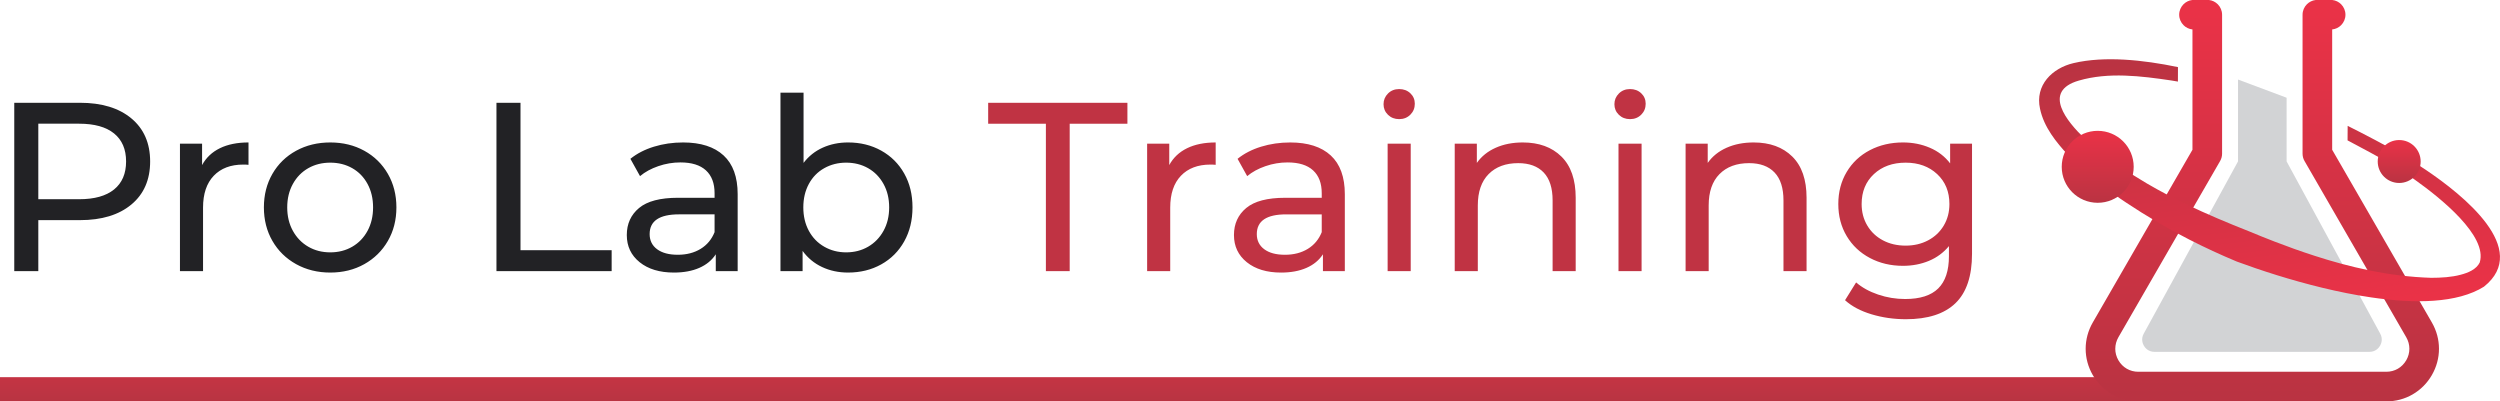 <?xml version="1.0" encoding="UTF-8"?> <svg xmlns="http://www.w3.org/2000/svg" xmlns:xlink="http://www.w3.org/1999/xlink" xmlns:xodm="http://www.corel.com/coreldraw/odm/2003" xml:space="preserve" width="310.843mm" height="49.907mm" version="1.1" style="shape-rendering:geometricPrecision; text-rendering:geometricPrecision; image-rendering:optimizeQuality; fill-rule:evenodd; clip-rule:evenodd" viewBox="0 0 31084.34 4990.71"> <defs> <style type="text/css"> .fil3 {fill:#D2D3D5;fill-rule:nonzero} .fil0 {fill:#C03343;fill-rule:nonzero} .fil1 {fill:#222225;fill-rule:nonzero} .fil6 {fill:url(#id0);fill-rule:nonzero} .fil7 {fill:url(#id1);fill-rule:nonzero} .fil2 {fill:url(#id2);fill-rule:nonzero} .fil4 {fill:url(#id3);fill-rule:nonzero} .fil5 {fill:url(#id4);fill-rule:nonzero} </style> <linearGradient id="id0" gradientUnits="userSpaceOnUse" x1="26082.39" y1="2521.45" x2="26082.39" y2="1626.75"> <stop offset="0" style="stop-opacity:1; stop-color:#BA3342"></stop> <stop offset="1" style="stop-opacity:1; stop-color:#EA3247"></stop> </linearGradient> <linearGradient id="id1" gradientUnits="userSpaceOnUse" xlink:href="#id0" x1="29830.91" y1="2275.13" x2="29830.91" y2="1741.21"> </linearGradient> <linearGradient id="id2" gradientUnits="userSpaceOnUse" x1="13559.1" y1="3669.4" x2="13559.1" y2="5069.91"> <stop offset="0" style="stop-opacity:1; stop-color:#EE3247"></stop> <stop offset="1" style="stop-opacity:1; stop-color:#B53442"></stop> </linearGradient> <linearGradient id="id3" gradientUnits="userSpaceOnUse" xlink:href="#id0" x1="28129.03" y1="4915.52" x2="28129.03" y2="73.97"> </linearGradient> <linearGradient id="id4" gradientUnits="userSpaceOnUse" xlink:href="#id0" x1="28023.26" y1="589.1" x2="28416.65" y2="3884.11"> </linearGradient> </defs> <g id="Слой_x0020_1">  <path class="fil0" d="M13004.29 1538.08l-717.66 0 0 -260.15 1731.35 0 0 260.15 -717.66 0 0 1833.02 -296.03 0 0 -1833.02zm1533.99 514.32c49.84,-91.7 123.6,-161.47 221.28,-209.31 97.68,-47.85 216.3,-71.77 355.84,-71.77l0 278.09c-15.95,-1.99 -37.88,-2.99 -65.79,-2.99 -155.49,0 -277.59,46.35 -366.3,139.05 -88.71,92.7 -133.07,224.77 -133.07,396.21l0 789.42 -287.06 0 0 -1584.83 275.1 0 0 266.13zm1504.1 -281.08c219.28,0 387.23,53.83 503.85,161.47 116.62,107.65 174.93,268.13 174.93,481.43l0 956.88 -272.11 0 0 -209.32c-47.84,73.76 -116.12,130.08 -204.83,168.95 -88.71,38.87 -193.87,58.31 -315.47,58.31 -177.42,0 -319.46,-42.86 -426.11,-128.58 -106.65,-85.72 -159.98,-198.35 -159.98,-337.9 0,-139.54 50.84,-251.67 152.5,-336.4 101.67,-84.72 263.15,-127.08 484.42,-127.08l454.52 0 0 -56.82c0,-123.59 -35.88,-218.29 -107.65,-284.07 -71.76,-65.79 -177.42,-98.68 -316.96,-98.68 -93.7,0 -185.4,15.45 -275.11,46.35 -89.7,30.9 -165.46,72.26 -227.25,124.1l-119.61 -215.3c81.73,-65.79 179.41,-116.12 293.04,-151.01 113.63,-34.89 234.23,-52.33 361.82,-52.33zm-65.79 1396.44c109.64,0 204.34,-24.42 284.08,-73.26 79.74,-48.84 137.55,-118.11 173.43,-207.82l0 -221.28 -442.56 0c-243.2,0 -364.81,81.74 -364.81,245.2 0,79.74 30.9,142.54 92.7,188.39 61.8,45.85 147.52,68.77 257.16,68.77zm1276.83 -1381.49l287.06 0 0 1584.83 -287.06 0 0 -1584.83zm143.53 -305c-55.81,0 -102.16,-17.94 -139.04,-53.83 -36.88,-35.88 -55.32,-79.74 -55.32,-131.57 0,-51.83 18.44,-96.18 55.32,-133.06 36.88,-36.88 83.23,-55.32 139.04,-55.32 55.82,0 102.17,17.44 139.05,52.33 36.88,34.88 55.32,78.24 55.32,130.07 0,53.83 -18.44,99.18 -55.32,136.06 -36.88,36.88 -83.23,55.32 -139.05,55.32zm1536.99 290.05c201.34,0 361.32,58.31 479.93,174.93 118.62,116.62 177.92,287.56 177.92,512.83l0 912.02 -287.06 0 0 -879.13c0,-153.5 -36.88,-269.12 -110.64,-346.87 -73.76,-77.74 -179.41,-116.62 -316.96,-116.62 -155.5,0 -278.1,45.35 -367.8,136.06 -89.71,90.7 -134.57,220.78 -134.57,390.22l0 816.34 -287.06 0 0 -1584.83 275.1 0 0 239.22c57.82,-81.73 136.06,-144.53 234.74,-188.38 98.68,-43.86 210.81,-65.79 336.4,-65.79zm1190.11 14.95l287.06 0 0 1584.83 -287.06 0 0 -1584.83zm143.53 -305c-55.81,0 -102.16,-17.94 -139.04,-53.83 -36.88,-35.88 -55.32,-79.74 -55.32,-131.57 0,-51.83 18.44,-96.18 55.32,-133.06 36.88,-36.88 83.23,-55.32 139.04,-55.32 55.82,0 102.17,17.44 139.05,52.33 36.88,34.88 55.32,78.24 55.32,130.07 0,53.83 -18.44,99.18 -55.32,136.06 -36.88,36.88 -83.23,55.32 -139.05,55.32zm1536.99 290.05c201.34,0 361.32,58.31 479.93,174.93 118.62,116.62 177.92,287.56 177.92,512.83l0 912.02 -287.06 0 0 -879.13c0,-153.5 -36.88,-269.12 -110.64,-346.87 -73.76,-77.74 -179.41,-116.62 -316.96,-116.62 -155.5,0 -278.1,45.35 -367.8,136.06 -89.71,90.7 -134.57,220.78 -134.57,390.22l0 816.34 -287.06 0 0 -1584.83 275.1 0 0 239.22c57.82,-81.73 136.06,-144.53 234.74,-188.38 98.68,-43.86 210.81,-65.79 336.4,-65.79zm2715.13 14.95l0 1369.53c0,277.1 -68.77,481.93 -206.32,614.5 -137.55,132.56 -342.88,198.85 -615.99,198.85 -149.51,0 -292.05,-20.44 -427.61,-61.3 -135.55,-40.87 -245.2,-99.18 -328.92,-174.93l137.55 -221.28c73.76,63.79 164.96,114.13 273.6,151.01 108.65,36.88 220.78,55.32 336.41,55.32 185.39,0 322.44,-43.86 411.15,-131.57 88.72,-87.72 133.07,-221.28 133.07,-400.69l0 -125.59c-67.78,81.73 -151.01,143.03 -249.68,183.89 -98.68,40.87 -205.83,61.3 -321.46,61.3 -151.5,0 -288.55,-32.39 -411.15,-97.18 -122.6,-64.79 -218.79,-155.49 -288.56,-272.11 -69.77,-116.62 -104.66,-249.68 -104.66,-399.2 0,-149.51 34.89,-282.57 104.66,-399.19 69.77,-116.62 165.96,-206.83 288.56,-270.62 122.6,-63.79 259.65,-95.69 411.15,-95.69 119.61,0 230.75,21.93 333.42,65.79 102.66,43.85 186.89,108.64 252.67,194.36l0 -245.2 272.11 0zm-825.3 1267.86c103.66,0 196.85,-21.92 279.58,-65.78 82.73,-43.86 147.52,-105.16 194.37,-183.9 46.85,-78.74 70.27,-167.95 70.27,-267.63 0,-153.5 -50.83,-277.59 -152.5,-372.28 -101.67,-94.69 -232.24,-142.04 -391.72,-142.04 -161.48,0 -293.05,47.35 -394.71,142.04 -101.67,94.69 -152.51,218.78 -152.51,372.28 0,99.68 23.43,188.89 70.27,267.63 46.85,78.74 111.64,140.04 194.37,183.9 82.73,43.86 176.92,65.78 282.58,65.78z"></path> <path class="fil1" d="M993.66 1277.93c271.12,0 484.42,64.79 639.91,194.37 155.49,129.57 233.24,307.99 233.24,535.25 0,227.26 -77.75,405.68 -233.24,535.25 -155.49,129.58 -368.79,194.37 -639.91,194.37l-517.31 0 0 633.93 -299.02 0 0 -2093.17 816.33 0zm-8.97 1199.09c189.38,0 333.91,-40.37 433.58,-121.11 99.68,-80.73 149.52,-196.85 149.52,-348.36 0,-151.5 -49.84,-267.63 -149.52,-348.36 -99.67,-80.74 -244.2,-121.11 -433.58,-121.11l-508.34 0 0 938.94 508.34 0zm1528.01 -424.62c49.84,-91.7 123.6,-161.47 221.28,-209.31 97.68,-47.85 216.3,-71.77 355.84,-71.77l0 278.09c-15.95,-1.99 -37.88,-2.99 -65.79,-2.99 -155.49,0 -277.59,46.35 -366.3,139.05 -88.71,92.7 -133.07,224.77 -133.07,396.21l0 789.42 -287.06 0 0 -1584.83 275.1 0 0 266.13zm1593.81 1336.64c-157.49,0 -299.03,-34.88 -424.62,-104.66 -125.59,-69.77 -223.77,-165.96 -294.54,-288.56 -70.77,-122.59 -106.15,-261.64 -106.15,-417.13 0,-155.5 35.38,-294.54 106.15,-417.14 70.77,-122.6 168.95,-218.29 294.54,-287.07 125.59,-68.77 267.13,-103.16 424.62,-103.16 157.48,0 298.52,34.39 423.12,103.16 124.59,68.78 222.27,164.47 293.04,287.07 70.77,122.6 106.15,261.64 106.15,417.14 0,155.49 -35.38,294.54 -106.15,417.13 -70.77,122.6 -168.45,218.79 -293.04,288.56 -124.6,69.78 -265.64,104.66 -423.12,104.66zm0 -251.18c101.66,0 192.87,-23.42 273.6,-70.27 80.74,-46.85 144.03,-112.63 189.88,-197.36 45.85,-84.72 68.78,-181.9 68.78,-291.54 0,-109.65 -22.93,-206.83 -68.78,-291.55 -45.85,-84.73 -109.14,-150.01 -189.88,-195.86 -80.73,-45.85 -171.94,-68.78 -273.6,-68.78 -101.67,0 -192.87,22.93 -273.61,68.78 -80.74,45.85 -144.53,111.13 -191.38,195.86 -46.84,84.72 -70.27,181.9 -70.27,291.55 0,109.64 23.43,206.82 70.27,291.54 46.85,84.73 110.64,150.51 191.38,197.36 80.74,46.85 171.94,70.27 273.61,70.27zm2066.25 -1859.93l299.02 0 0 1833.02 1133.3 0 0 260.15 -1432.32 0 0 -2093.17zm2320.42 493.39c219.28,0 387.23,53.83 503.85,161.47 116.62,107.65 174.93,268.13 174.93,481.43l0 956.88 -272.11 0 0 -209.32c-47.84,73.76 -116.12,130.08 -204.83,168.95 -88.71,38.87 -193.87,58.31 -315.47,58.31 -177.42,0 -319.46,-42.86 -426.11,-128.58 -106.65,-85.72 -159.98,-198.35 -159.98,-337.9 0,-139.54 50.84,-251.67 152.5,-336.4 101.67,-84.72 263.15,-127.08 484.42,-127.08l454.52 0 0 -56.82c0,-123.59 -35.88,-218.29 -107.65,-284.07 -71.76,-65.79 -177.42,-98.68 -316.96,-98.68 -93.7,0 -185.4,15.45 -275.11,46.35 -89.7,30.9 -165.46,72.26 -227.25,124.1l-119.61 -215.3c81.73,-65.79 179.41,-116.12 293.04,-151.01 113.63,-34.89 234.23,-52.33 361.82,-52.33zm-65.79 1396.44c109.64,0 204.34,-24.42 284.08,-73.26 79.74,-48.84 137.55,-118.11 173.43,-207.82l0 -221.28 -442.56 0c-243.2,0 -364.81,81.74 -364.81,245.2 0,79.74 30.9,142.54 92.7,188.39 61.8,45.85 147.52,68.77 257.16,68.77zm2117.09 -1396.44c153.5,0 291.05,33.89 412.65,101.67 121.61,67.78 216.79,162.47 285.57,284.07 68.78,121.61 103.16,262.15 103.16,421.63 0,159.48 -34.38,300.52 -103.16,423.12 -68.78,122.6 -163.96,217.78 -285.57,285.56 -121.6,67.78 -259.15,101.67 -412.65,101.67 -117.62,0 -225.27,-22.92 -322.95,-68.77 -97.68,-45.85 -178.41,-112.64 -242.21,-200.35l0 251.18 -275.1 0 0 -2218.76 287.06 0 0 873.15c63.8,-83.72 143.54,-147.02 239.22,-189.88 95.69,-42.86 200.35,-64.29 313.98,-64.29zm-23.92 1366.54c101.67,0 192.87,-23.42 273.6,-70.27 80.74,-46.85 144.53,-112.63 191.38,-197.36 46.85,-84.72 70.27,-181.9 70.27,-291.54 0,-109.65 -23.42,-206.83 -70.27,-291.55 -46.85,-84.73 -110.64,-150.01 -191.38,-195.86 -80.73,-45.85 -171.93,-68.78 -273.6,-68.78 -99.68,0 -190.38,22.93 -272.11,68.78 -81.74,45.85 -145.53,111.13 -191.38,195.86 -45.85,84.72 -68.78,181.9 -68.78,291.55 0,109.64 22.93,206.82 68.78,291.54 45.85,84.73 109.64,150.51 191.38,197.36 81.73,46.85 172.43,70.27 272.11,70.27z"></path> <polygon class="fil2" points="27118.45,4689.64 27118.45,4990.45 22584.71,4990.45 22584.71,4989.25 -0,4989.25 -0,4689.64 22584.71,4689.64 22584.71,4689.64 "></polygon> <path class="fil3" d="M26788.63 4374.94c-79.57,0 -119.02,-53.4 -132.29,-76.39 -13.3,-23.04 -39.94,-84.08 0.05,-153.33l1170.53 -2138.28 0 -1017.9 604.21 226.1 0 791.8 1162.07 2138.28c40.03,69.25 13.39,130.29 0.07,153.33 -13.26,22.99 -52.71,76.39 -132.31,76.39l-2672.33 0z"></path> <path class="fil4" d="M29670.89 4990.71l-3083.73 0c-117.78,0 -229.84,-30.68 -327.42,-87.03 -97.27,-56.16 -179.73,-137.82 -238.69,-239.95 -59.01,-102.18 -88.53,-214.65 -88.52,-327.29 0.02,-112.45 29.56,-224.82 88.6,-327.08l1239.34 -2147.09 0 -1496.17c-43.21,-4.45 -82.03,-23.86 -111.13,-52.96l0 -0.29c-33.3,-33.33 -53.94,-79.26 -53.94,-129.92 0,-50.86 20.64,-96.91 53.94,-130.21 28.59,-28.59 66.52,-47.83 108.8,-52.72l207.81 0c42.16,4.9 80,24.14 108.6,52.7l0.28 0c33.33,33.33 53.94,79.39 53.94,130.23l0 1727.98c0,15.89 -2.18,31.91 -6.36,47.58 -3.97,14.87 -10.2,29.77 -18.5,44.2l-1264.23 2190.22c-25.81,44.71 -38.75,94.05 -38.75,143.5l-0.3 0c0,48.94 12.98,98.13 38.99,143.16 25.93,44.91 62.03,80.76 104.47,105.27 42.1,24.31 91.06,37.56 143.07,37.56l3083.73 0c52.01,0 100.97,-13.25 143.07,-37.56 42.44,-24.51 78.54,-60.34 104.49,-105.27l0.13 0.08c25.89,-44.96 38.84,-94.17 38.84,-143.22 0,-49.13 -13.03,-98.45 -39.05,-143.52l-1264.24 -2190.22c-8.3,-14.43 -14.53,-29.33 -18.5,-44.2 -4.18,-15.67 -6.36,-31.69 -6.36,-47.58l0 -1727.98c0,-50.66 20.63,-96.61 53.93,-129.94l0.29 -0.29c28.59,-28.56 66.46,-47.8 108.61,-52.7l207.81 0c42.28,4.89 80.21,24.13 108.8,52.72 33.3,33.3 53.94,79.35 53.94,130.21 0,50.66 -20.64,96.59 -53.94,129.92l0 0.29c-29.1,29.1 -67.92,48.51 -111.14,52.96l0 1496.17 1239.35 2147.09c59.04,102.26 88.58,214.63 88.59,327.08 0.02,112.64 -29.51,225.11 -88.51,327.29 -58.83,101.89 -141.31,183.52 -238.76,239.82l0.07 0.13c-97.58,56.35 -209.64,87.03 -327.42,87.03zm0 -75.21l-3083.73 0c-209.2,0 -396.57,-108.15 -501.19,-289.37 -104.73,-181.35 -104.7,-397.98 0.07,-579.47l1249.64 -2164.91 0 -1589.88 -56.13 0c-60.17,0 -108.95,-48.75 -108.95,-108.94 0,-60.2 48.78,-108.96 108.95,-108.96l165.07 0c60.18,0 108.94,48.76 108.94,108.96l0 1727.98c0,19.11 -5.04,37.92 -14.57,54.48l-1264.23 2190.21c-65.37,113.25 -65.38,248.42 -0.06,361.57 65.22,112.96 182.04,180.44 312.46,180.44l3083.73 0c130.42,0 247.24,-67.48 312.47,-180.44 65.31,-113.15 65.28,-248.32 -0.07,-361.57l-1264.24 -2190.21c-9.54,-16.56 -14.58,-35.37 -14.58,-54.48l0 -1727.98c0,-60.2 48.78,-108.96 108.96,-108.96l165.07 0c60.17,0 108.94,48.76 108.94,108.96 0,60.19 -48.77,108.94 -108.94,108.94l-56.13 0 0 1589.88 1249.64 2164.91c104.77,181.49 104.8,398.12 0.07,579.47 -104.62,181.22 -291.97,289.37 -501.19,289.37z"></path> <path class="fil5" d="M30885.46 3564.28c-331.29,207.74 -860.63,213.91 -1406.95,132.92 -403.93,-59.46 -816.88,-166.74 -1165.89,-274.95 -187.66,-58.39 -356.56,-116.6 -495.57,-168.13 -2.95,-1.01 -5.47,-2.01 -8,-3.06 -198.57,-82.81 -394.03,-173.22 -585.59,-270.84 -271.88,-139.09 -535.93,-293.09 -790.21,-462.9 -25.37,-16.78 -50.34,-33.6 -75.34,-50.82 -25,-17.23 -50.03,-34.85 -75.08,-52.87 -200.85,-143.43 -393.39,-300.93 -568.02,-484.71 -148.79,-161.33 -301.11,-346.86 -349.61,-576.37 -64.92,-293.92 151.83,-506.17 417.81,-568.1 385.32,-90.4 864.03,-40.19 1297.29,50.01l-0.7 180.01c-23.19,-4.72 -55.77,-9.04 -78.94,-13.34 -380.89,-56.78 -784.47,-106.46 -1153.36,0.99 -460.26,133.36 -146.53,511.05 74.19,721.45 191.76,173.46 400.33,327.28 619.89,464.74 50.61,31.95 101.57,63.04 153.26,93.27 160.69,93.92 326.11,180.56 494.72,261.22 252.96,121.4 512.27,230.07 770.6,331.88 105.4,43.98 211.95,87.06 319.6,128.42 163.17,63.14 328.47,122.45 495.81,176.29 222.63,72.39 448.53,134.31 676.88,180.93 256.16,52.63 515.74,86.22 776.55,94.04 126.45,-0.06 253.08,-7.89 365.35,-37.87 95.96,-24.61 196.63,-67.52 238.14,-152.33 102.29,-330.6 -490.57,-804.81 -803.61,-1027.14 -29.33,-20.55 -56.1,-39.27 -79.78,-55.38 -70.93,-46.68 -142.61,-92.46 -215.01,-137 -131.5,-80.69 -408.23,-226.6 -544.8,-299.16l1.28 -180.51c188,93.82 499.53,255.52 680.5,363.78 58.56,34.58 116.82,70.41 174.31,106.72 34.32,21.81 73.41,47.3 115.62,75.82 462.36,311.86 1309.79,985.63 724.66,1452.99z"></path> <path class="fil6" d="M26082.39 1626.75c247.09,0 447.35,200.26 447.35,447.35 0,247.09 -200.26,447.35 -447.35,447.35 -247.09,0 -447.35,-200.26 -447.35,-447.35 0,-247.09 200.26,-447.35 447.35,-447.35z"></path> <path class="fil7" d="M29830.91 1741.21c147.45,0 266.96,119.51 266.96,266.96 0,147.46 -119.51,266.96 -266.96,266.96 -147.46,0 -266.96,-119.5 -266.96,-266.96 0,-147.45 119.5,-266.96 266.96,-266.96z"></path> </g> </svg> 